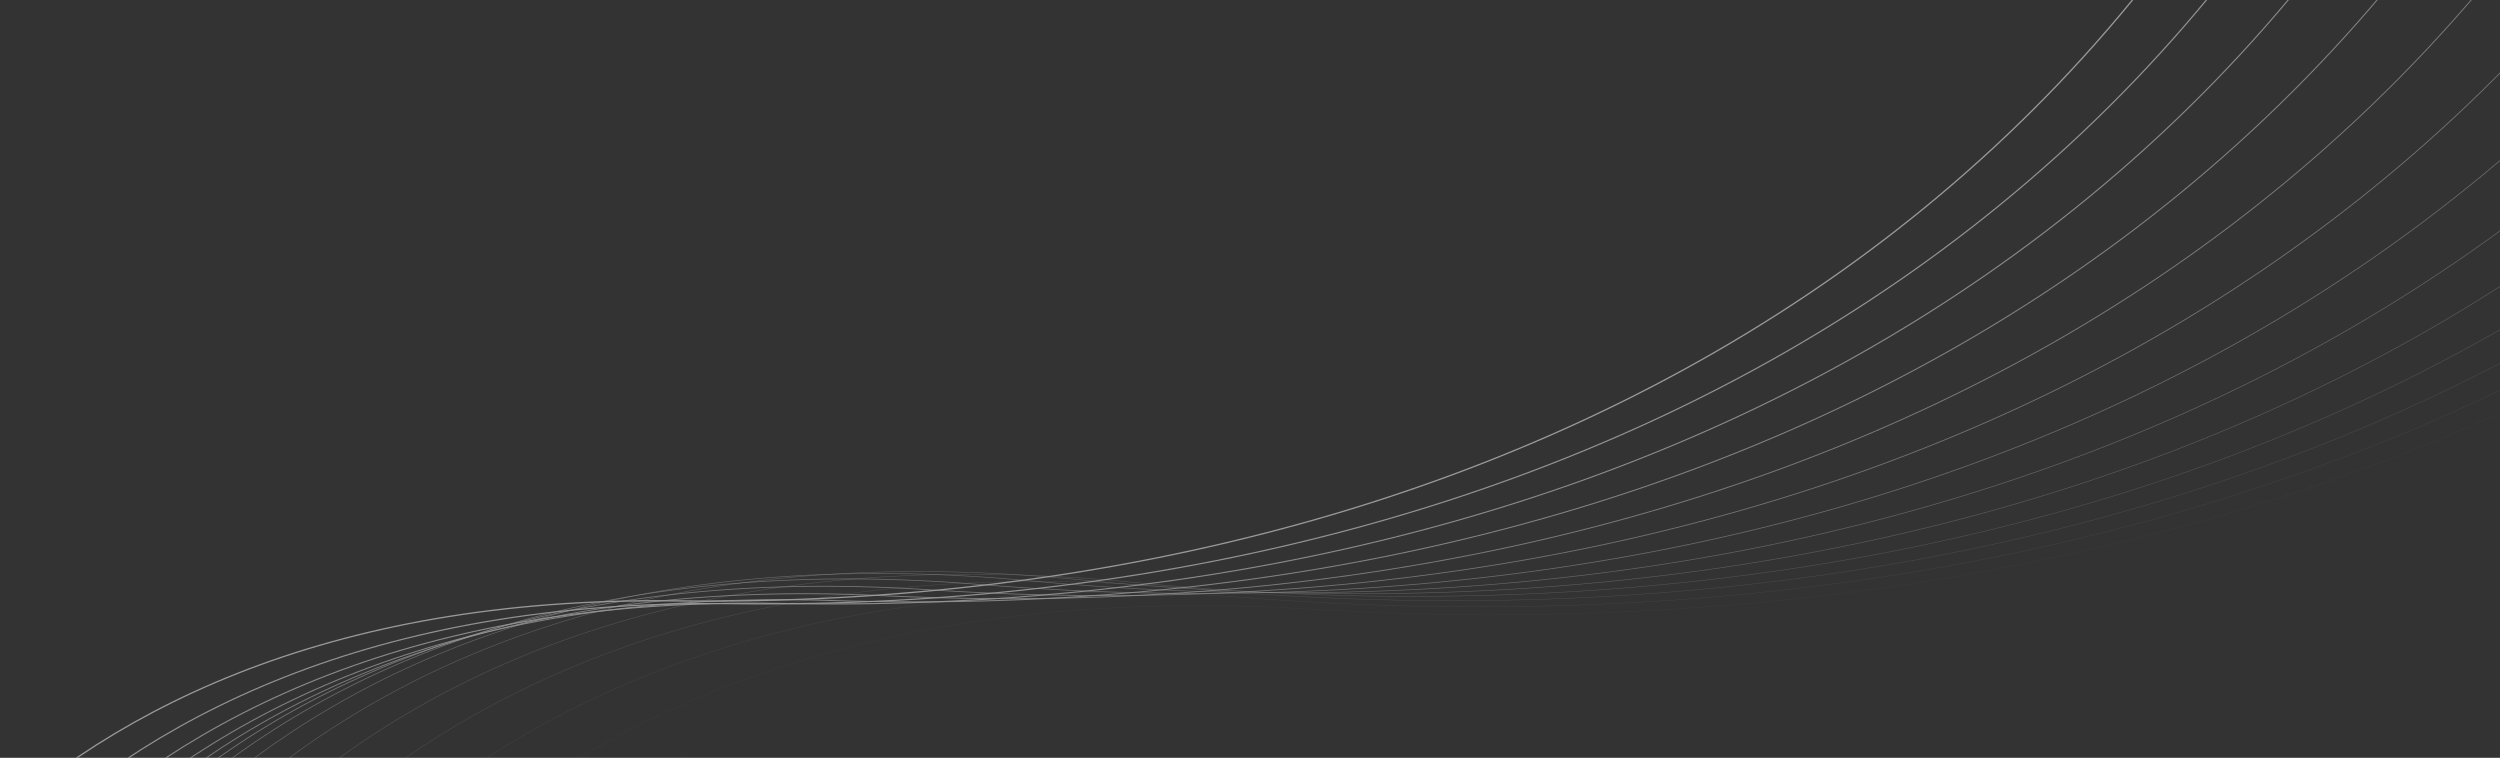<?xml version="1.0" encoding="UTF-8"?>
<svg xmlns="http://www.w3.org/2000/svg" width="1920" height="582" viewBox="0 0 1920 582" fill="none">
  <rect x="0" y="0" width="1920" height="582" fill="#333333" stroke="none"/>
  <g opacity="0.5" clip-path="url(#clip0_2023_942)">
    <path opacity="0.071" d="M170.031 1077.14C192.009 865.234 398.993 448.491 1051.1 476.778C1866.23 512.137 2579.06 133.883 2750.47 -675.191" stroke="white" stroke-width="0.071"></path>
    <path opacity="0.143" d="M125.445 1046.39C150.789 837.207 362.161 428.615 1004.9 467.732C1808.33 516.63 2517.99 154.745 2701.06 -642.442" stroke="white" stroke-width="0.143"></path>
    <path opacity="0.214" d="M82.264 1017.1C110.708 810.66 325.905 410.059 959.145 459.148C1750.69 520.509 2456.55 174.163 2650.24 -611.146" stroke="white" stroke-width="0.214"></path>
    <path opacity="0.286" d="M42.446 992.577C73.202 788.827 290.662 395.477 914.448 452.079C1694.18 522.831 2394.76 189.374 2596.05 -584.626" stroke="white" stroke-width="0.286"></path>
    <path opacity="0.357" d="M7.299 975.371C39.194 774.154 256.632 386.84 871.221 447.328C1639.46 522.939 2332.77 198.347 2537.2 -565.42" stroke="white" stroke-width="0.357"></path>
    <path opacity="0.429" d="M-22.573 966.771C9.091 767.875 223.867 385.127 829.653 445.307C1586.89 520.531 2270.7 200.084 2473.07 -554.82" stroke="white" stroke-width="0.429"></path>
    <path opacity="0.5" d="M-47.263 966.603C-17.178 769.817 192.336 390.187 789.716 445.958C1536.44 515.671 2208.57 194.747 2403.76 -552.652" stroke="white" stroke-width="0.5"></path>
    <path opacity="0.571" d="M-67.514 973.287C-40.133 778.457 161.939 400.795 751.174 448.781C1487.72 508.764 2146.28 183.597 2330.01 -557.336" stroke="white" stroke-width="0.571"></path>
    <path opacity="0.643" d="M-84.684 984.172C-60.734 791.237 132.452 414.882 713.604 452.938C1440.04 500.507 2083.69 168.77 2253.18 -566.221" stroke="white" stroke-width="0.643"></path>
    <path opacity="0.714" d="M-100.636 996.058C-80.346 805.046 103.472 429.9 676.417 457.412C1392.6 491.802 2020.78 152.918 2175.14 -576.107" stroke="white" stroke-width="0.714"></path>
    <path opacity="0.786" d="M-117.525 1005.77C-100.592 816.77 74.407 443.253 638.937 461.197C1344.6 483.627 1957.67 138.769 2098.03 -583.82" stroke="white" stroke-width="0.786"></path>
    <path opacity="0.857" d="M-137.44 1010.67C-123.092 823.787 44.583 452.713 600.504 463.455C1295.4 476.883 1894.65 128.698 2023.94 -586.716" stroke="white" stroke-width="0.857"></path>
    <path opacity="0.929" d="M-162 1008.98C-149.127 824.322 13.418 456.738 560.608 463.624C1244.6 472.233 1832.03 124.362 1954.5 -583.024" stroke="white" stroke-width="0.929"></path>
    <path d="M-192 999.976C-179.333 817.642 -19.4 454.676 519 461.476C1192 469.976 1770 126.476 1890.5 -572.024" stroke="white"></path>
  </g>
  <defs>
    <clipPath id="clip0_2023_942">
      <rect width="1920" height="582" fill="white"></rect>
    </clipPath>
  </defs>
</svg>
